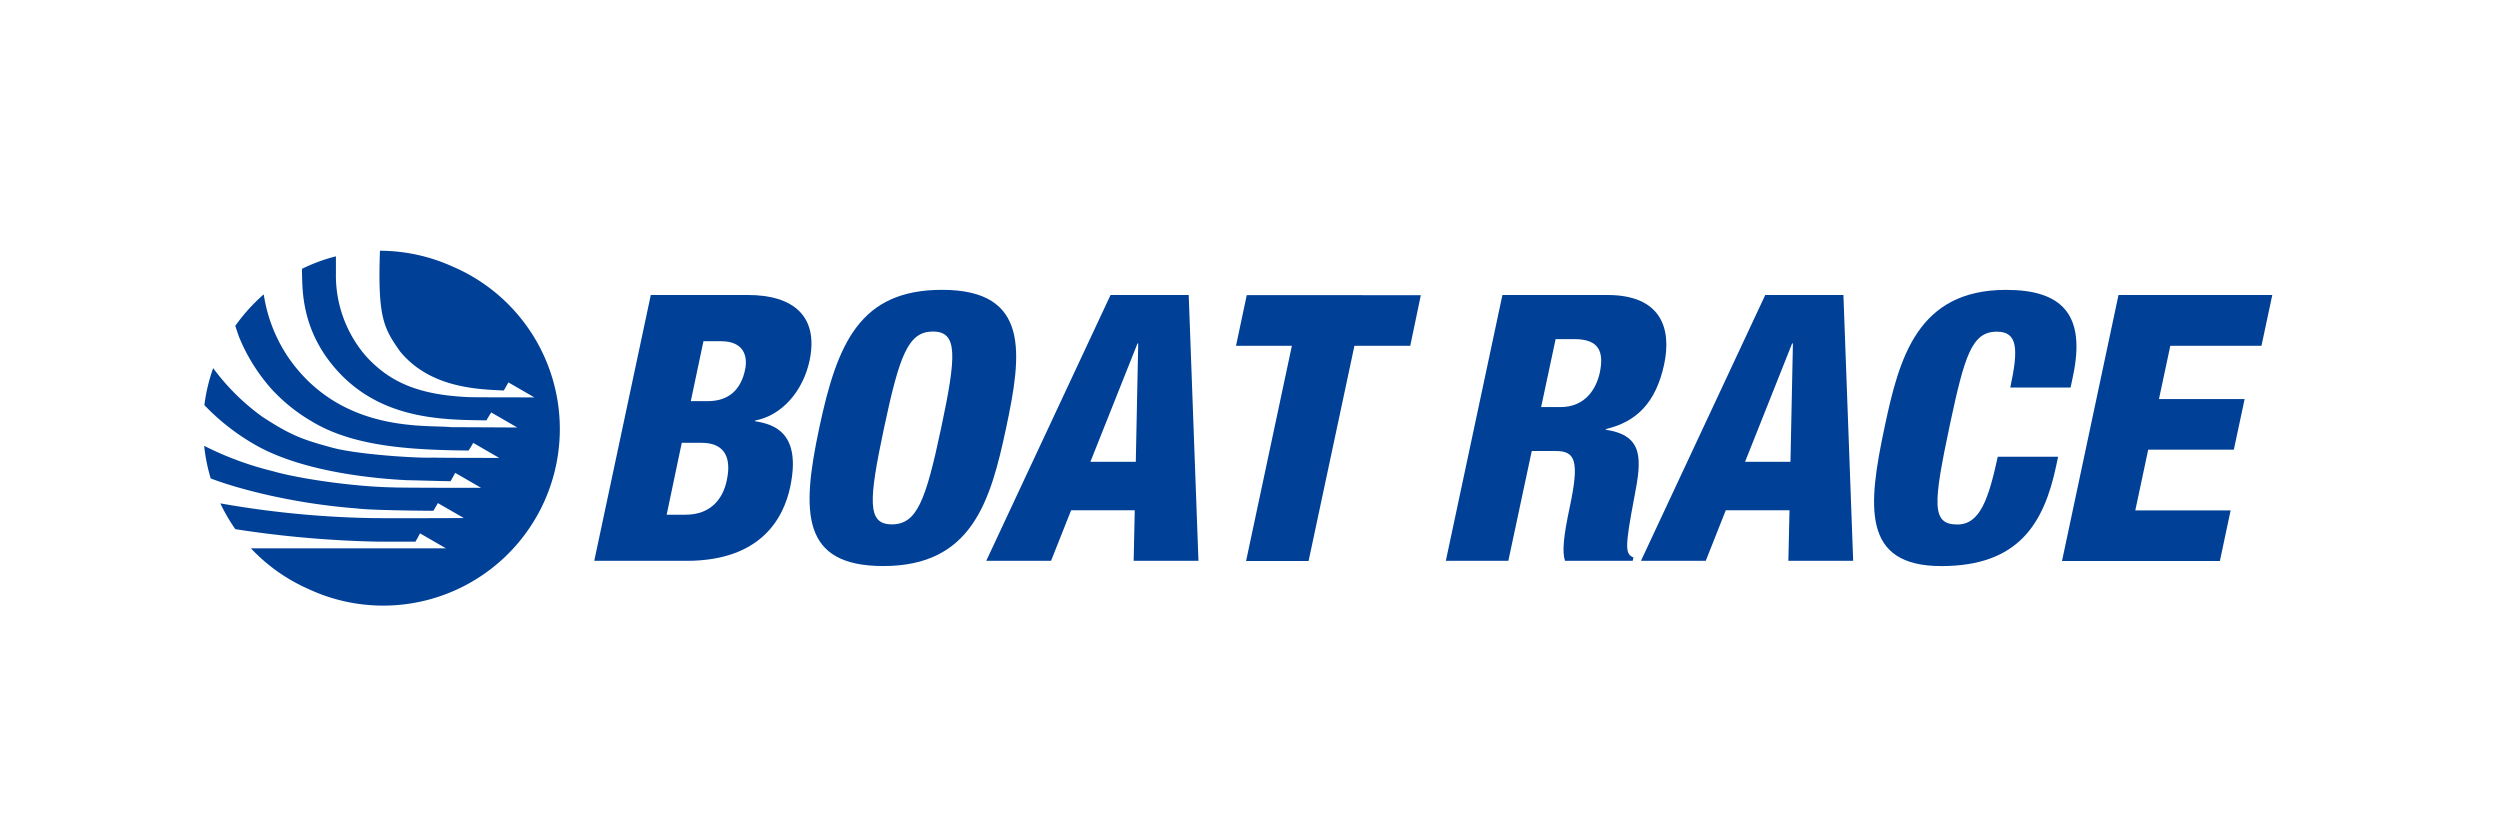 <svg xmlns="http://www.w3.org/2000/svg" viewBox="0 0 600 200"><defs><style>.cls-1{fill:#fff;}.cls-2{fill:#004097;}</style></defs><g id="レイヤー_2" data-name="レイヤー 2"><g id="レイヤー_1-2" data-name="レイヤー 1"><rect class="cls-1" width="600" height="200"/><path class="cls-2" d="M108.68,64a42.35,42.35,0,0,0-17.49-3.82c-.56,15.94.86,18.55,4.83,24.17,7.1,8.62,18.16,9.08,24.89,9.37.6-1,1.1-1.95,1.1-1.95h0l6.23,3.6s-14.77,0-15.7-.06c-12.37-.53-19.17-3.74-24.78-9.91a29.6,29.6,0,0,1-7.14-19.73c0-2,0-3.33,0-4.15a40.88,40.88,0,0,0-8.14,3l0,.8c.13,4.16-.32,14.92,9.76,25,10.56,10.44,24.49,10.44,34.49,10.57.59-1,1.17-1.9,1.17-1.9h0l6.25,3.61s-13.31-.08-15.72-.07c-5.85-.66-26.4,1.67-39.14-16.61a36.79,36.79,0,0,1-5.84-14.34l-.16-.93a43,43,0,0,0-6.82,7.56c.39,1.19.85,2.52.85,2.52a43.55,43.55,0,0,0,7.87,12.66,41.34,41.34,0,0,0,9.63,7.74c10.16,6.17,24.17,6.85,37.63,7a21.14,21.14,0,0,0,1.12-1.84h0l6.24,3.61s-14.78,0-15.71-.08c-3.13.21-18.62-.69-24.75-2.49-6.78-1.84-9.61-2.89-16.34-7.27A53.42,53.42,0,0,1,51.16,88.35a42.13,42.13,0,0,0-2.11,8.88,53.69,53.69,0,0,0,12.49,9.69c13.22,7.44,34,8.18,36.05,8.33,1.34,0,10.65.29,10.55.23.6-1,1.1-2,1.1-2h0l6.23,3.6s-20.3,0-21.23-.11c-8.89-.15-22.26-2-28.88-3.92A76.52,76.52,0,0,1,49,107a42.16,42.16,0,0,0,1.57,7.82c6,2.32,19.28,6,35.11,7.21,3.5.48,18.33.56,18.33.56.6-1,1.08-1.85,1.08-1.85h0l6.23,3.59s-19,.09-22.74,0a231.53,231.53,0,0,1-35.7-3.52A42.56,42.56,0,0,0,56.48,127a255,255,0,0,0,34.32,3c2.36,0,8.9,0,8.9,0,.61-1,1.1-2,1.1-2h0l6.23,3.6s-38.26,0-46.81,0a42.55,42.55,0,0,0,13.93,9.82A42.39,42.39,0,1,0,108.68,64Z"/><path class="cls-2" d="M156.19,70.8h23.33c10.89,0,17,5.1,14.78,15.73-1.58,7.42-6.73,13.22-13.06,14.39l-.05.17c4.6.72,11.21,2.77,8.45,15.82-1.61,7.52-7.08,17.69-24.86,17.69H142.62ZM160,123.53h4.54c6.08,0,9-3.85,9.9-8.31,1.34-6.27-1.32-8.94-6-8.94h-4.82Zm5.79-27.26h4.11c5.17,0,7.95-2.94,8.91-7.5.72-3.31-.32-6.88-5.78-6.88h-4.2Z"/><path class="cls-2" d="M212,135.85c-19.75,0-19.69-12.86-15.38-33.15s9.72-33.14,29.48-33.14c21.25,0,19.13,15.46,15.37,33.14S233.23,135.85,212,135.85Zm2-10c6.07,0,8.16-5.62,11.88-23.14s4-23.14-2-23.14c-5.89,0-8,5.64-11.71,23.14S208.1,125.84,214,125.84Z"/><path class="cls-2" d="M266.53,70.8h18.76l2.34,63.8H272.08l.26-12.14H257.07l-4.82,12.14H236.7Zm6.64,11.63H273l-11.31,28.41h10.9Z"/><path class="cls-2" d="M310.05,83H296.64l2.58-12.16H341L338.46,83h-13.4l-11,51.64h-15Z"/><path class="cls-2" d="M360.58,70.8h25.19c12.78,0,15.49,7.88,13.63,16.63-2,9.29-6.71,13.85-14,15.54l0,.18c9.27,1.34,8.54,7.34,6.89,15.9-2.4,12.6-2.23,13.86-.27,14.75l-.17.8H375.6c-.7-2.14-.39-5.72,1.15-12.95,2.36-11.08,1.33-13.41-3.4-13.41h-5.73L362,134.6H347Zm9.29,26.9h4.65c6.07,0,8.64-4.55,9.44-8.31,1-4.82-.07-8-6.06-8h-4.55Z"/><path class="cls-2" d="M423.66,70.8h18.76l2.34,63.8H429.21l.27-12.14H414.19l-4.81,12.14H393.83Zm6.64,11.63h-.19l-11.3,28.41h10.9Z"/><path class="cls-2" d="M482.47,93c2-9.28,1.78-13.4-3.23-13.4-6,0-7.73,5.72-11.29,22.43-4,18.94-4.44,23.85,1.81,23.85,5.54,0,7.52-6.34,9.71-16.26h14.47l-.47,2.24c-2.93,13.76-9,24-27.54,24-19.2,0-17.67-14.38-13.58-33.59,3.48-16.36,7.84-32.7,29.11-32.7,13.22,0,19.25,5.72,16.05,20.72L496.94,93Z"/><path class="cls-2" d="M508.44,70.8h36.91L542.75,83H520.87l-2.72,12.78h20.56l-2.59,12.14H515.57l-3.1,14.58h22.88l-2.58,12.14H494.88Z"/></g></g></svg>